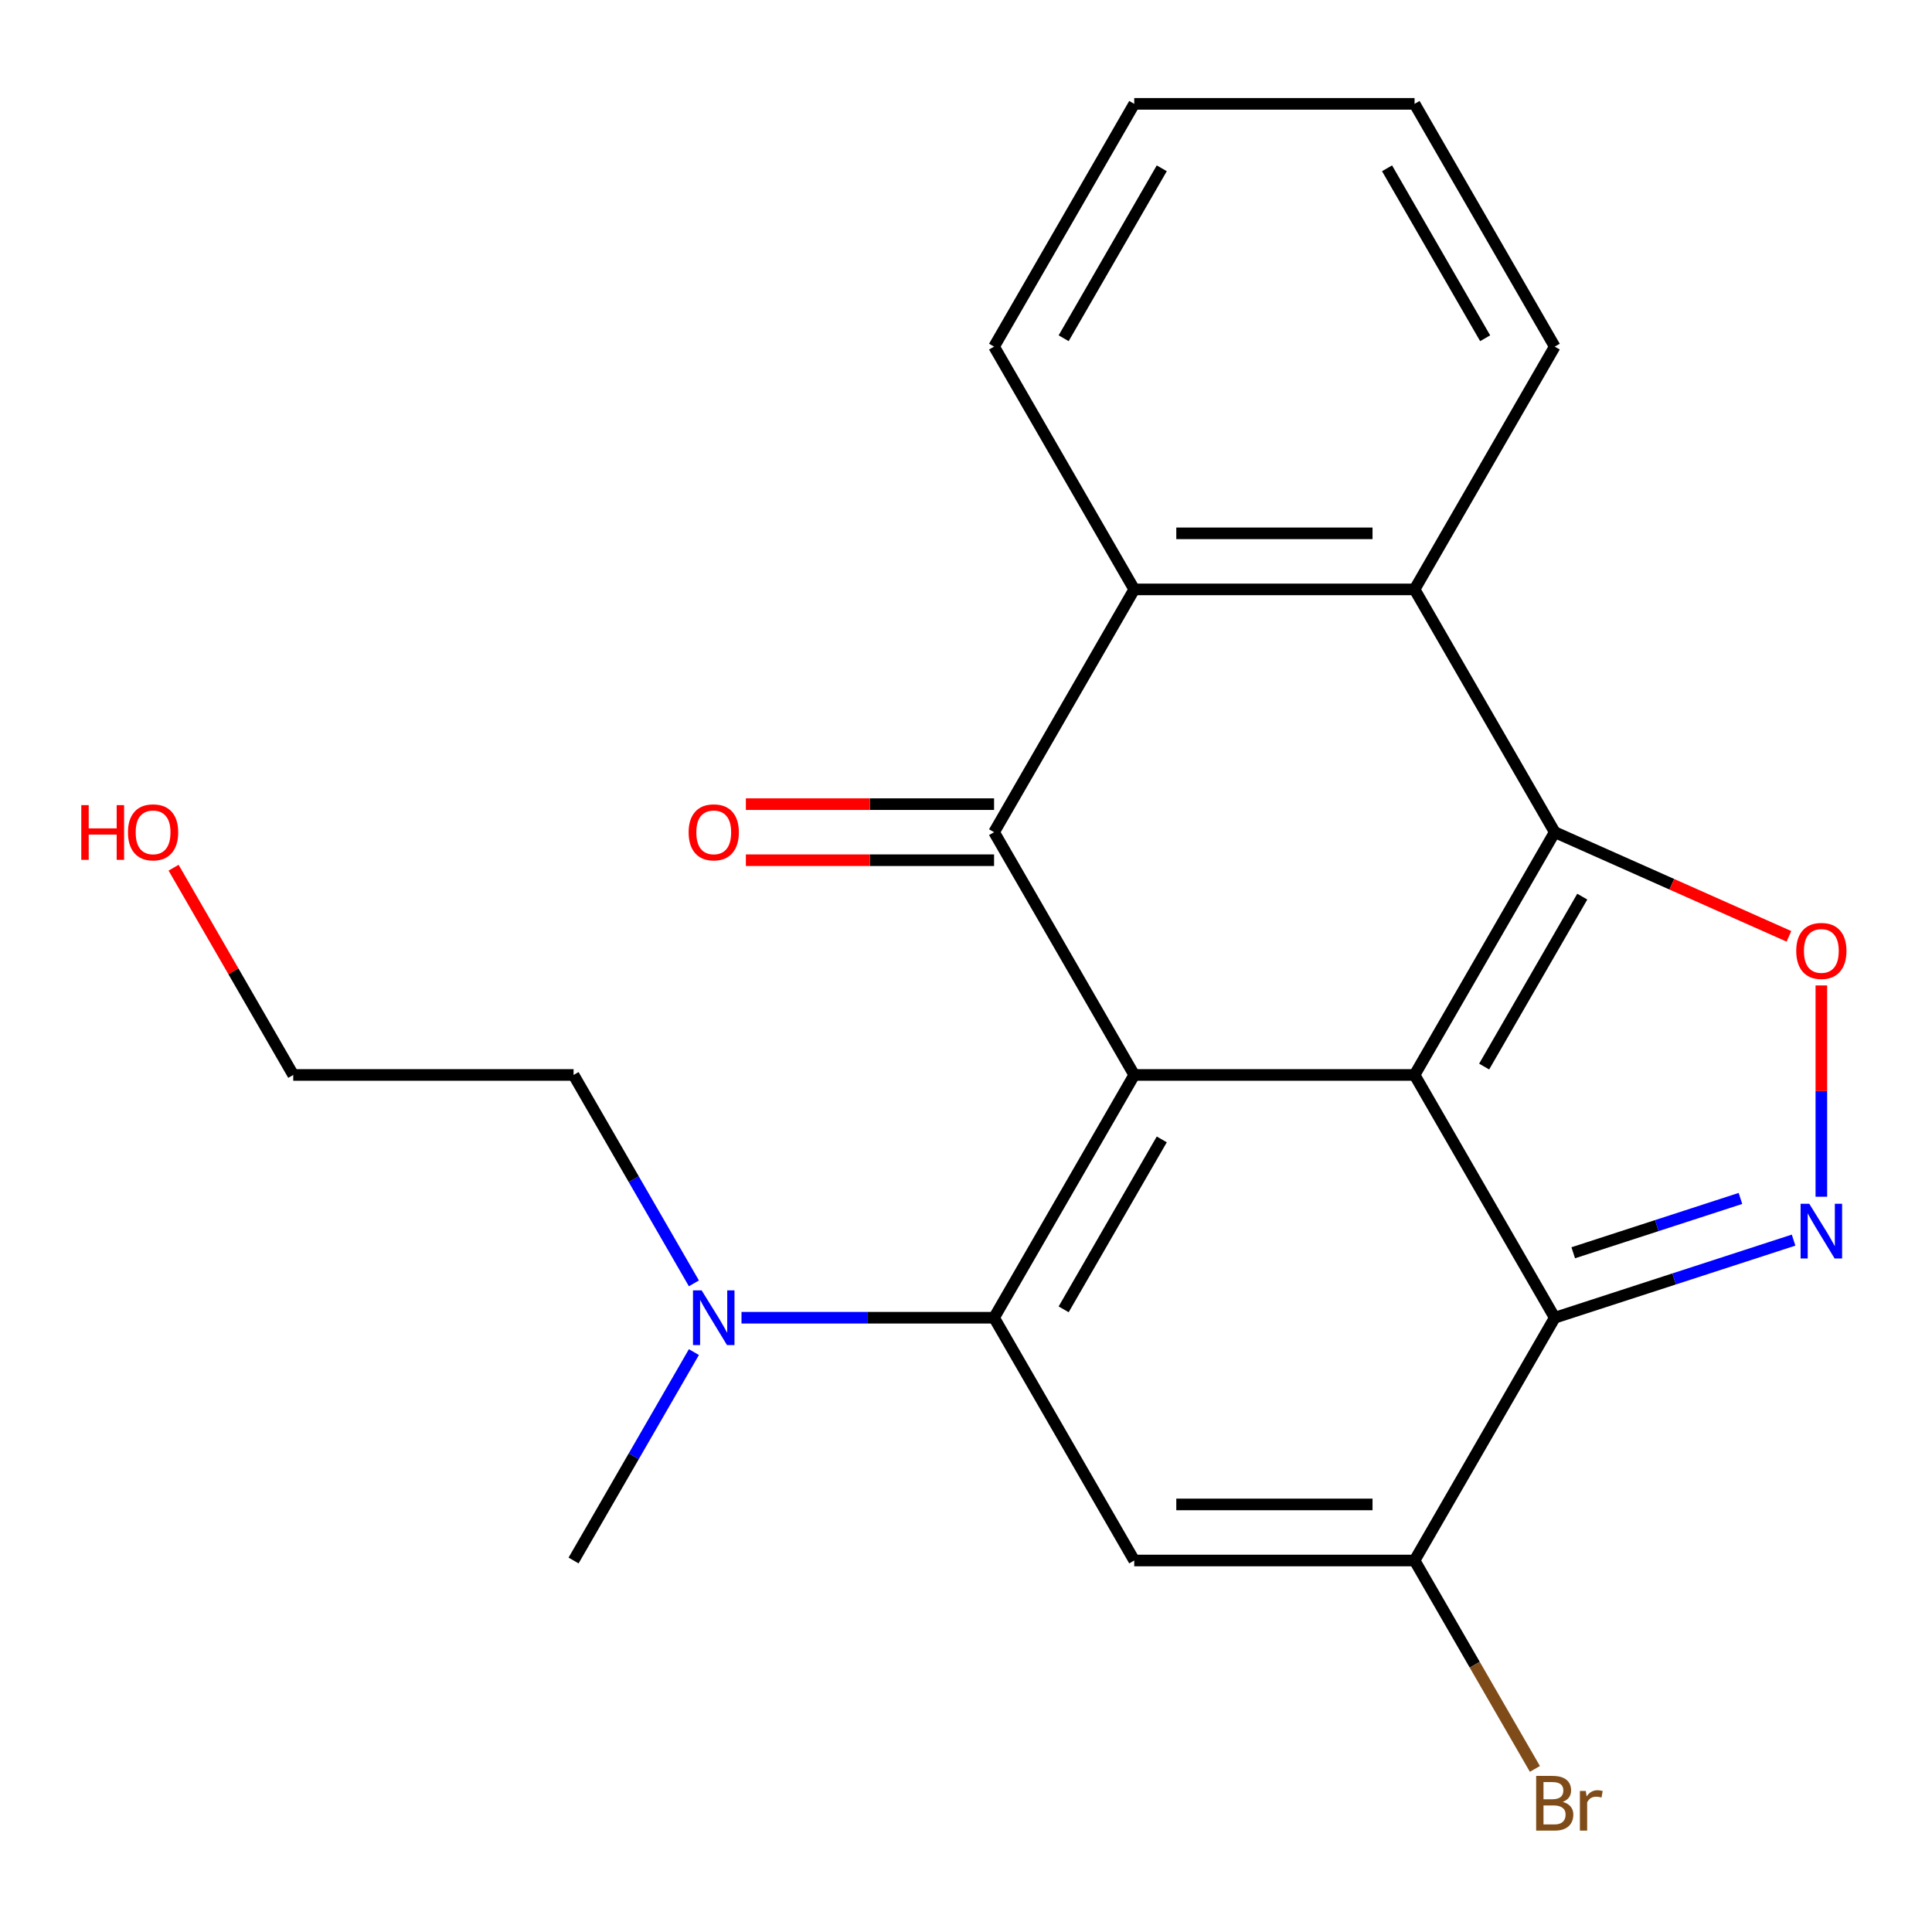 <?xml version='1.0' encoding='iso-8859-1'?>
<svg version='1.1' baseProfile='full'
              xmlns='http://www.w3.org/2000/svg'
                      xmlns:rdkit='http://www.rdkit.org/xml'
                      xmlns:xlink='http://www.w3.org/1999/xlink'
                  xml:space='preserve'
width='1000px' height='1000px' viewBox='0 0 1000 1000'>
<!-- END OF HEADER -->
<rect style='opacity:1.0;fill:#FFFFFF;stroke:none' width='1000' height='1000' x='0' y='0'> </rect>
<path class='bond-0' d='M 587.081,556.394 L 732.181,556.394' style='fill:none;fill-rule:evenodd;stroke:#000000;stroke-width:6px;stroke-linecap:butt;stroke-linejoin:miter;stroke-opacity:1' />
<path class='bond-2' d='M 587.081,556.394 L 514.532,682.054' style='fill:none;fill-rule:evenodd;stroke:#000000;stroke-width:6px;stroke-linecap:butt;stroke-linejoin:miter;stroke-opacity:1' />
<path class='bond-2' d='M 601.331,589.753 L 550.546,677.715' style='fill:none;fill-rule:evenodd;stroke:#000000;stroke-width:6px;stroke-linecap:butt;stroke-linejoin:miter;stroke-opacity:1' />
<path class='bond-4' d='M 587.081,556.394 L 514.532,430.734' style='fill:none;fill-rule:evenodd;stroke:#000000;stroke-width:6px;stroke-linecap:butt;stroke-linejoin:miter;stroke-opacity:1' />
<path class='bond-1' d='M 732.181,556.394 L 804.731,430.734' style='fill:none;fill-rule:evenodd;stroke:#000000;stroke-width:6px;stroke-linecap:butt;stroke-linejoin:miter;stroke-opacity:1' />
<path class='bond-1' d='M 768.195,552.055 L 818.98,464.093' style='fill:none;fill-rule:evenodd;stroke:#000000;stroke-width:6px;stroke-linecap:butt;stroke-linejoin:miter;stroke-opacity:1' />
<path class='bond-3' d='M 732.181,556.394 L 804.731,682.054' style='fill:none;fill-rule:evenodd;stroke:#000000;stroke-width:6px;stroke-linecap:butt;stroke-linejoin:miter;stroke-opacity:1' />
<path class='bond-7' d='M 804.731,430.734 L 865.341,457.694' style='fill:none;fill-rule:evenodd;stroke:#000000;stroke-width:6px;stroke-linecap:butt;stroke-linejoin:miter;stroke-opacity:1' />
<path class='bond-7' d='M 865.341,457.694 L 925.952,484.654' style='fill:none;fill-rule:evenodd;stroke:#FF0000;stroke-width:6px;stroke-linecap:butt;stroke-linejoin:miter;stroke-opacity:1' />
<path class='bond-22' d='M 804.731,430.734 L 732.181,305.075' style='fill:none;fill-rule:evenodd;stroke:#000000;stroke-width:6px;stroke-linecap:butt;stroke-linejoin:miter;stroke-opacity:1' />
<path class='bond-5' d='M 514.532,682.054 L 587.081,807.713' style='fill:none;fill-rule:evenodd;stroke:#000000;stroke-width:6px;stroke-linecap:butt;stroke-linejoin:miter;stroke-opacity:1' />
<path class='bond-11' d='M 514.532,682.054 L 449.166,682.054' style='fill:none;fill-rule:evenodd;stroke:#000000;stroke-width:6px;stroke-linecap:butt;stroke-linejoin:miter;stroke-opacity:1' />
<path class='bond-11' d='M 449.166,682.054 L 383.8,682.054' style='fill:none;fill-rule:evenodd;stroke:#0000FF;stroke-width:6px;stroke-linecap:butt;stroke-linejoin:miter;stroke-opacity:1' />
<path class='bond-6' d='M 804.731,682.054 L 866.546,661.969' style='fill:none;fill-rule:evenodd;stroke:#000000;stroke-width:6px;stroke-linecap:butt;stroke-linejoin:miter;stroke-opacity:1' />
<path class='bond-6' d='M 866.546,661.969 L 928.361,641.884' style='fill:none;fill-rule:evenodd;stroke:#0000FF;stroke-width:6px;stroke-linecap:butt;stroke-linejoin:miter;stroke-opacity:1' />
<path class='bond-6' d='M 814.307,648.429 L 857.578,634.369' style='fill:none;fill-rule:evenodd;stroke:#000000;stroke-width:6px;stroke-linecap:butt;stroke-linejoin:miter;stroke-opacity:1' />
<path class='bond-6' d='M 857.578,634.369 L 900.849,620.31' style='fill:none;fill-rule:evenodd;stroke:#0000FF;stroke-width:6px;stroke-linecap:butt;stroke-linejoin:miter;stroke-opacity:1' />
<path class='bond-23' d='M 804.731,682.054 L 732.181,807.713' style='fill:none;fill-rule:evenodd;stroke:#000000;stroke-width:6px;stroke-linecap:butt;stroke-linejoin:miter;stroke-opacity:1' />
<path class='bond-10' d='M 514.532,430.734 L 587.081,305.075' style='fill:none;fill-rule:evenodd;stroke:#000000;stroke-width:6px;stroke-linecap:butt;stroke-linejoin:miter;stroke-opacity:1' />
<path class='bond-12' d='M 514.532,416.224 L 450.296,416.224' style='fill:none;fill-rule:evenodd;stroke:#000000;stroke-width:6px;stroke-linecap:butt;stroke-linejoin:miter;stroke-opacity:1' />
<path class='bond-12' d='M 450.296,416.224 L 386.06,416.224' style='fill:none;fill-rule:evenodd;stroke:#FF0000;stroke-width:6px;stroke-linecap:butt;stroke-linejoin:miter;stroke-opacity:1' />
<path class='bond-12' d='M 514.532,445.244 L 450.296,445.244' style='fill:none;fill-rule:evenodd;stroke:#000000;stroke-width:6px;stroke-linecap:butt;stroke-linejoin:miter;stroke-opacity:1' />
<path class='bond-12' d='M 450.296,445.244 L 386.06,445.244' style='fill:none;fill-rule:evenodd;stroke:#FF0000;stroke-width:6px;stroke-linecap:butt;stroke-linejoin:miter;stroke-opacity:1' />
<path class='bond-8' d='M 587.081,807.713 L 732.181,807.713' style='fill:none;fill-rule:evenodd;stroke:#000000;stroke-width:6px;stroke-linecap:butt;stroke-linejoin:miter;stroke-opacity:1' />
<path class='bond-8' d='M 608.846,778.694 L 710.416,778.694' style='fill:none;fill-rule:evenodd;stroke:#000000;stroke-width:6px;stroke-linecap:butt;stroke-linejoin:miter;stroke-opacity:1' />
<path class='bond-24' d='M 942.728,619.428 L 942.728,564.744' style='fill:none;fill-rule:evenodd;stroke:#0000FF;stroke-width:6px;stroke-linecap:butt;stroke-linejoin:miter;stroke-opacity:1' />
<path class='bond-24' d='M 942.728,564.744 L 942.728,510.059' style='fill:none;fill-rule:evenodd;stroke:#FF0000;stroke-width:6px;stroke-linecap:butt;stroke-linejoin:miter;stroke-opacity:1' />
<path class='bond-13' d='M 732.181,807.713 L 763.321,861.65' style='fill:none;fill-rule:evenodd;stroke:#000000;stroke-width:6px;stroke-linecap:butt;stroke-linejoin:miter;stroke-opacity:1' />
<path class='bond-13' d='M 763.321,861.65 L 794.461,915.586' style='fill:none;fill-rule:evenodd;stroke:#7F4C19;stroke-width:6px;stroke-linecap:butt;stroke-linejoin:miter;stroke-opacity:1' />
<path class='bond-9' d='M 732.181,305.075 L 587.081,305.075' style='fill:none;fill-rule:evenodd;stroke:#000000;stroke-width:6px;stroke-linecap:butt;stroke-linejoin:miter;stroke-opacity:1' />
<path class='bond-9' d='M 710.416,276.055 L 608.846,276.055' style='fill:none;fill-rule:evenodd;stroke:#000000;stroke-width:6px;stroke-linecap:butt;stroke-linejoin:miter;stroke-opacity:1' />
<path class='bond-14' d='M 732.181,305.075 L 804.731,179.415' style='fill:none;fill-rule:evenodd;stroke:#000000;stroke-width:6px;stroke-linecap:butt;stroke-linejoin:miter;stroke-opacity:1' />
<path class='bond-15' d='M 587.081,305.075 L 514.532,179.415' style='fill:none;fill-rule:evenodd;stroke:#000000;stroke-width:6px;stroke-linecap:butt;stroke-linejoin:miter;stroke-opacity:1' />
<path class='bond-17' d='M 359.163,664.266 L 328.023,610.33' style='fill:none;fill-rule:evenodd;stroke:#0000FF;stroke-width:6px;stroke-linecap:butt;stroke-linejoin:miter;stroke-opacity:1' />
<path class='bond-17' d='M 328.023,610.33 L 296.883,556.394' style='fill:none;fill-rule:evenodd;stroke:#000000;stroke-width:6px;stroke-linecap:butt;stroke-linejoin:miter;stroke-opacity:1' />
<path class='bond-18' d='M 359.163,699.841 L 328.023,753.777' style='fill:none;fill-rule:evenodd;stroke:#0000FF;stroke-width:6px;stroke-linecap:butt;stroke-linejoin:miter;stroke-opacity:1' />
<path class='bond-18' d='M 328.023,753.777 L 296.883,807.713' style='fill:none;fill-rule:evenodd;stroke:#000000;stroke-width:6px;stroke-linecap:butt;stroke-linejoin:miter;stroke-opacity:1' />
<path class='bond-25' d='M 804.731,179.415 L 732.181,53.755' style='fill:none;fill-rule:evenodd;stroke:#000000;stroke-width:6px;stroke-linecap:butt;stroke-linejoin:miter;stroke-opacity:1' />
<path class='bond-25' d='M 768.716,175.076 L 717.931,87.114' style='fill:none;fill-rule:evenodd;stroke:#000000;stroke-width:6px;stroke-linecap:butt;stroke-linejoin:miter;stroke-opacity:1' />
<path class='bond-20' d='M 514.532,179.415 L 587.081,53.755' style='fill:none;fill-rule:evenodd;stroke:#000000;stroke-width:6px;stroke-linecap:butt;stroke-linejoin:miter;stroke-opacity:1' />
<path class='bond-20' d='M 550.546,175.076 L 601.331,87.114' style='fill:none;fill-rule:evenodd;stroke:#000000;stroke-width:6px;stroke-linecap:butt;stroke-linejoin:miter;stroke-opacity:1' />
<path class='bond-16' d='M 89.85,449.122 L 120.817,502.758' style='fill:none;fill-rule:evenodd;stroke:#FF0000;stroke-width:6px;stroke-linecap:butt;stroke-linejoin:miter;stroke-opacity:1' />
<path class='bond-16' d='M 120.817,502.758 L 151.783,556.394' style='fill:none;fill-rule:evenodd;stroke:#000000;stroke-width:6px;stroke-linecap:butt;stroke-linejoin:miter;stroke-opacity:1' />
<path class='bond-19' d='M 296.883,556.394 L 151.783,556.394' style='fill:none;fill-rule:evenodd;stroke:#000000;stroke-width:6px;stroke-linecap:butt;stroke-linejoin:miter;stroke-opacity:1' />
<path class='bond-21' d='M 587.081,53.755 L 732.181,53.755' style='fill:none;fill-rule:evenodd;stroke:#000000;stroke-width:6px;stroke-linecap:butt;stroke-linejoin:miter;stroke-opacity:1' />
<path  class='atom-7' d='M 936.468 623.056
L 945.748 638.056
Q 946.668 639.536, 948.148 642.216
Q 949.628 644.896, 949.708 645.056
L 949.708 623.056
L 953.468 623.056
L 953.468 651.376
L 949.588 651.376
L 939.628 634.976
Q 938.468 633.056, 937.228 630.856
Q 936.028 628.656, 935.668 627.976
L 935.668 651.376
L 931.988 651.376
L 931.988 623.056
L 936.468 623.056
' fill='#0000FF'/>
<path  class='atom-8' d='M 929.728 492.196
Q 929.728 485.396, 933.088 481.596
Q 936.448 477.796, 942.728 477.796
Q 949.008 477.796, 952.368 481.596
Q 955.728 485.396, 955.728 492.196
Q 955.728 499.076, 952.328 502.996
Q 948.928 506.876, 942.728 506.876
Q 936.488 506.876, 933.088 502.996
Q 929.728 499.116, 929.728 492.196
M 942.728 503.676
Q 947.048 503.676, 949.368 500.796
Q 951.728 497.876, 951.728 492.196
Q 951.728 486.636, 949.368 483.836
Q 947.048 480.996, 942.728 480.996
Q 938.408 480.996, 936.048 483.796
Q 933.728 486.596, 933.728 492.196
Q 933.728 497.916, 936.048 500.796
Q 938.408 503.676, 942.728 503.676
' fill='#FF0000'/>
<path  class='atom-12' d='M 363.172 667.894
L 372.452 682.894
Q 373.372 684.374, 374.852 687.054
Q 376.332 689.734, 376.412 689.894
L 376.412 667.894
L 380.172 667.894
L 380.172 696.214
L 376.292 696.214
L 366.332 679.814
Q 365.172 677.894, 363.932 675.694
Q 362.732 673.494, 362.372 672.814
L 362.372 696.214
L 358.692 696.214
L 358.692 667.894
L 363.172 667.894
' fill='#0000FF'/>
<path  class='atom-13' d='M 356.432 430.814
Q 356.432 424.014, 359.792 420.214
Q 363.152 416.414, 369.432 416.414
Q 375.712 416.414, 379.072 420.214
Q 382.432 424.014, 382.432 430.814
Q 382.432 437.694, 379.032 441.614
Q 375.632 445.494, 369.432 445.494
Q 363.192 445.494, 359.792 441.614
Q 356.432 437.734, 356.432 430.814
M 369.432 442.294
Q 373.752 442.294, 376.072 439.414
Q 378.432 436.494, 378.432 430.814
Q 378.432 425.254, 376.072 422.454
Q 373.752 419.614, 369.432 419.614
Q 365.112 419.614, 362.752 422.414
Q 360.432 425.214, 360.432 430.814
Q 360.432 436.534, 362.752 439.414
Q 365.112 442.294, 369.432 442.294
' fill='#FF0000'/>
<path  class='atom-14' d='M 808.871 932.653
Q 811.591 933.413, 812.951 935.093
Q 814.351 936.733, 814.351 939.173
Q 814.351 943.093, 811.831 945.333
Q 809.351 947.533, 804.631 947.533
L 795.111 947.533
L 795.111 919.213
L 803.471 919.213
Q 808.311 919.213, 810.751 921.173
Q 813.191 923.133, 813.191 926.733
Q 813.191 931.013, 808.871 932.653
M 798.911 922.413
L 798.911 931.293
L 803.471 931.293
Q 806.271 931.293, 807.711 930.173
Q 809.191 929.013, 809.191 926.733
Q 809.191 922.413, 803.471 922.413
L 798.911 922.413
M 804.631 944.333
Q 807.391 944.333, 808.871 943.013
Q 810.351 941.693, 810.351 939.173
Q 810.351 936.853, 808.711 935.693
Q 807.111 934.493, 804.031 934.493
L 798.911 934.493
L 798.911 944.333
L 804.631 944.333
' fill='#7F4C19'/>
<path  class='atom-14' d='M 820.791 926.973
L 821.231 929.813
Q 823.391 926.613, 826.911 926.613
Q 828.031 926.613, 829.551 927.013
L 828.951 930.373
Q 827.231 929.973, 826.271 929.973
Q 824.591 929.973, 823.471 930.653
Q 822.391 931.293, 821.511 932.853
L 821.511 947.533
L 817.751 947.533
L 817.751 926.973
L 820.791 926.973
' fill='#7F4C19'/>
<path  class='atom-17' d='M 42.074 416.734
L 45.914 416.734
L 45.914 428.774
L 60.394 428.774
L 60.394 416.734
L 64.234 416.734
L 64.234 445.054
L 60.394 445.054
L 60.394 431.974
L 45.914 431.974
L 45.914 445.054
L 42.074 445.054
L 42.074 416.734
' fill='#FF0000'/>
<path  class='atom-17' d='M 66.234 430.814
Q 66.234 424.014, 69.594 420.214
Q 72.954 416.414, 79.234 416.414
Q 85.514 416.414, 88.874 420.214
Q 92.234 424.014, 92.234 430.814
Q 92.234 437.694, 88.834 441.614
Q 85.434 445.494, 79.234 445.494
Q 72.994 445.494, 69.594 441.614
Q 66.234 437.734, 66.234 430.814
M 79.234 442.294
Q 83.554 442.294, 85.874 439.414
Q 88.234 436.494, 88.234 430.814
Q 88.234 425.254, 85.874 422.454
Q 83.554 419.614, 79.234 419.614
Q 74.914 419.614, 72.554 422.414
Q 70.234 425.214, 70.234 430.814
Q 70.234 436.534, 72.554 439.414
Q 74.914 442.294, 79.234 442.294
' fill='#FF0000'/>
</svg>

